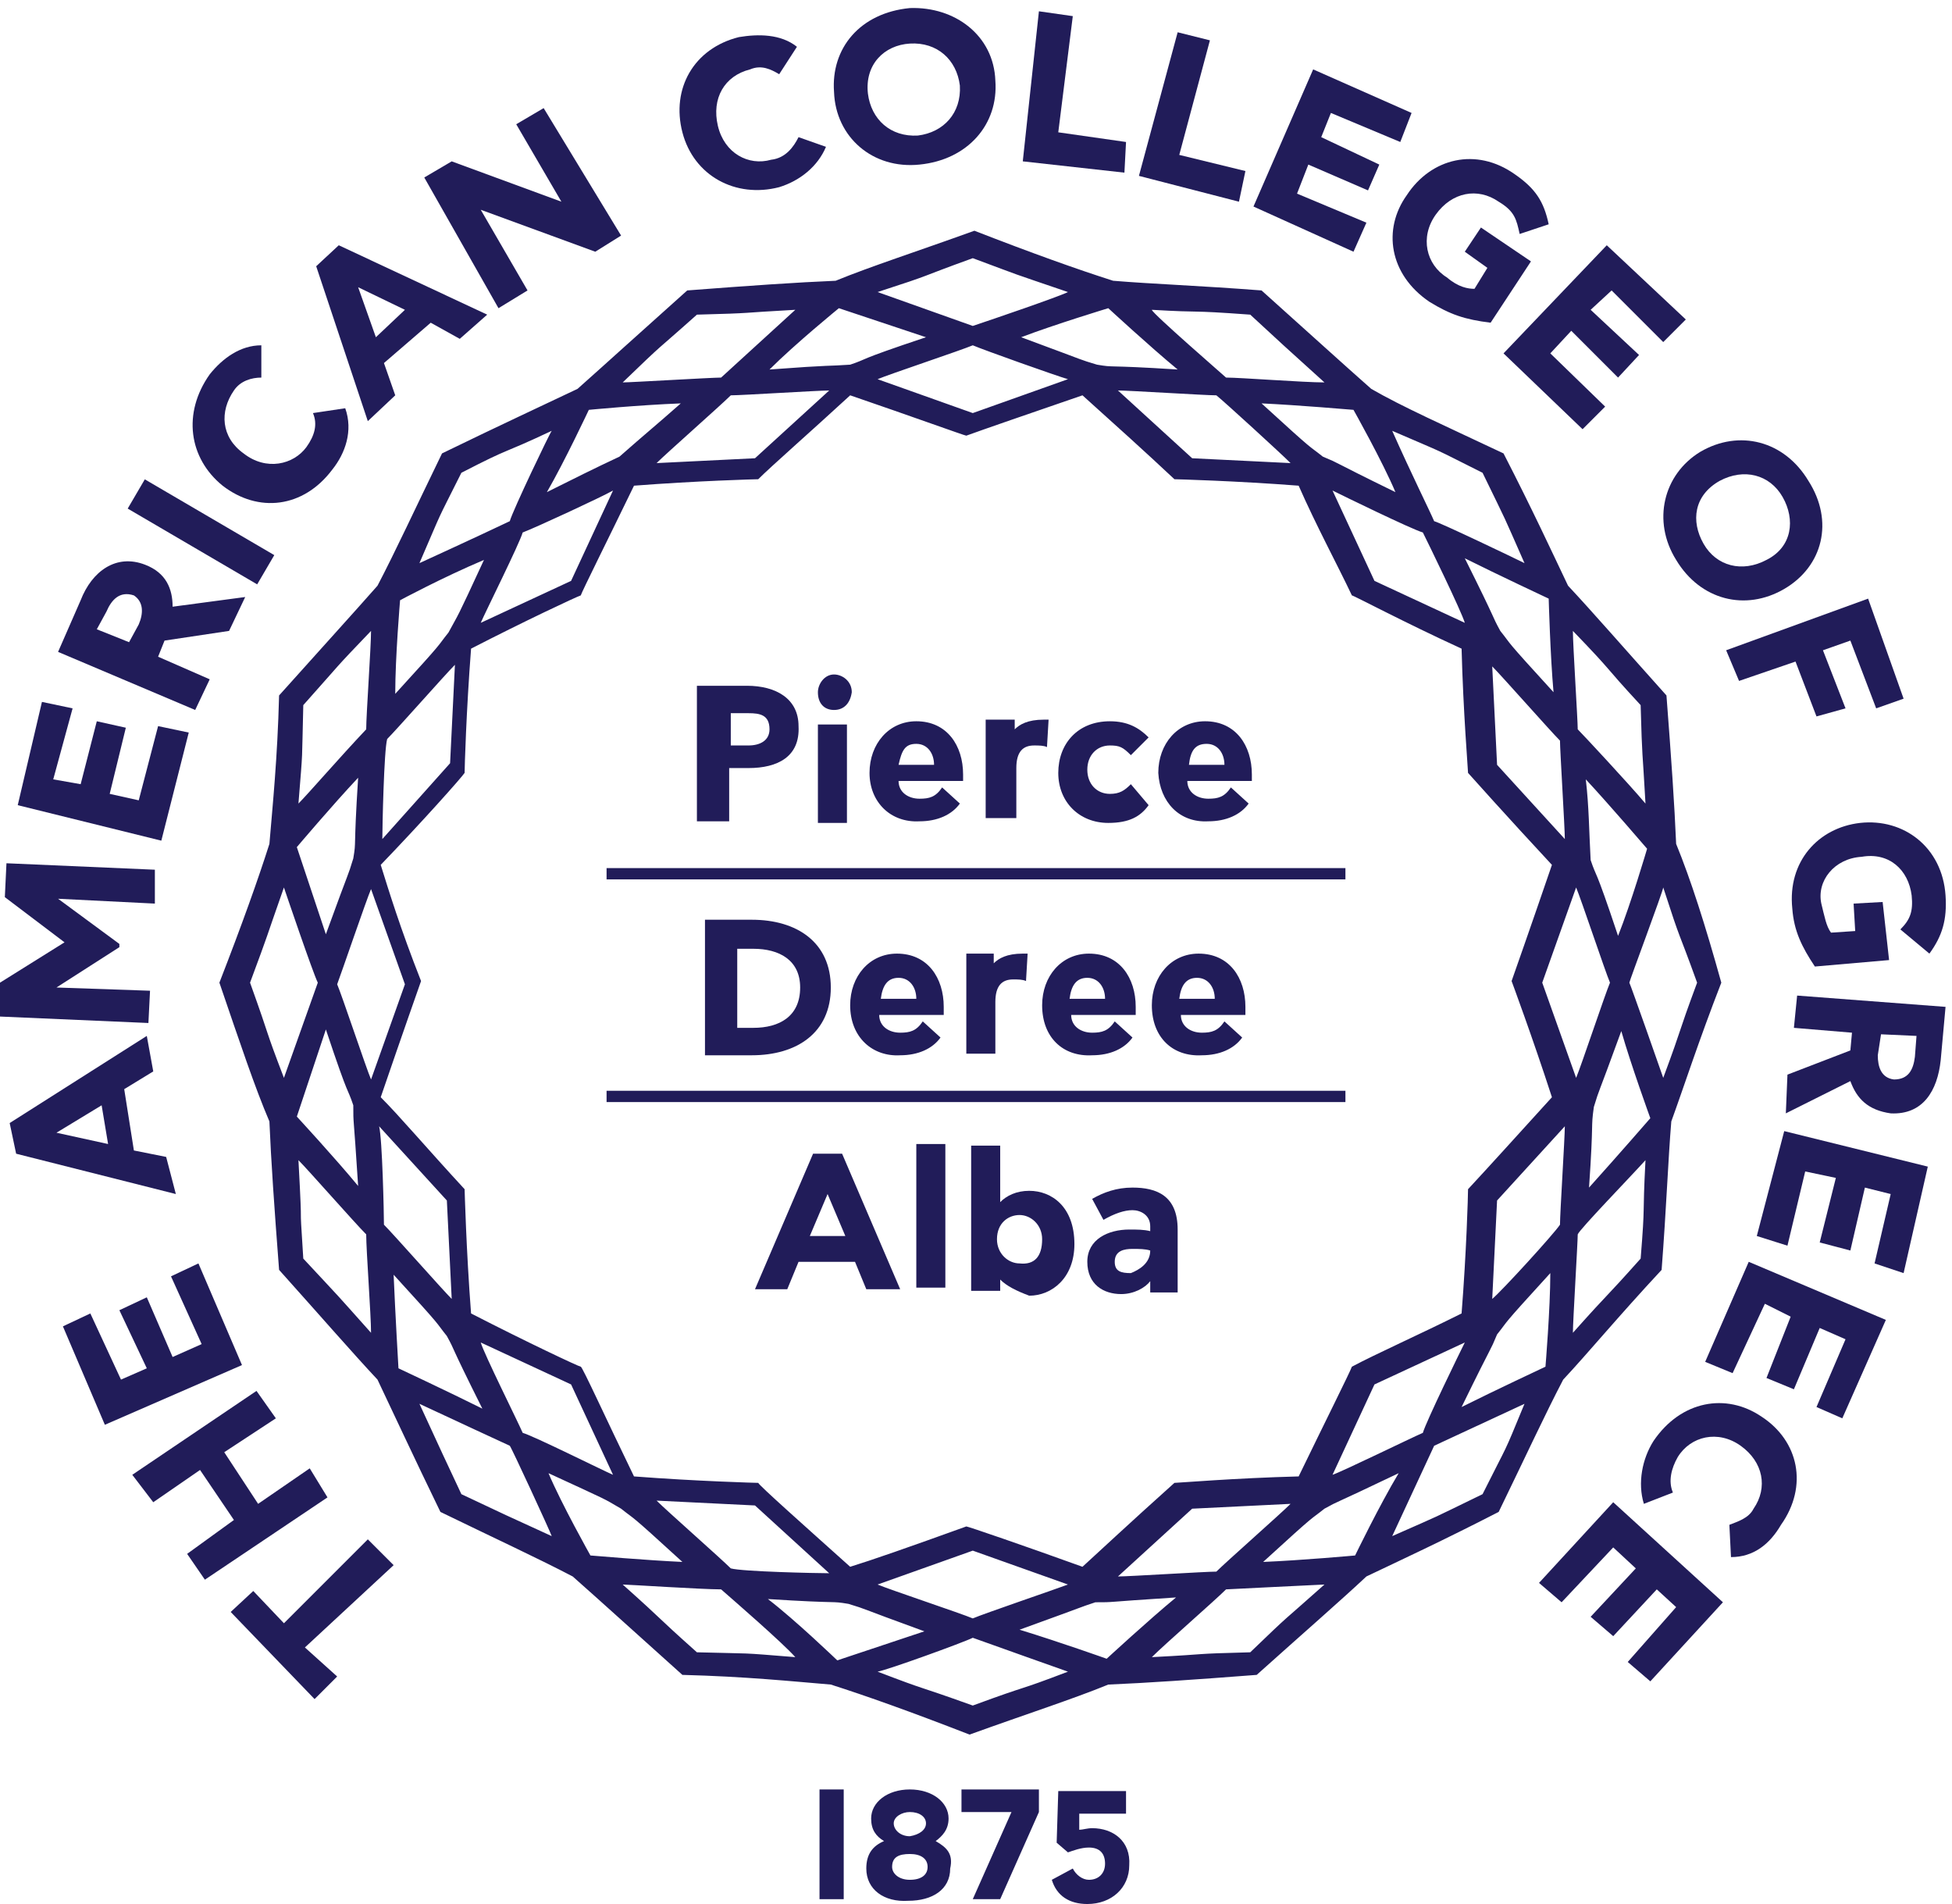 <?xml version="1.0" encoding="utf-8"?>
<!-- Generator: Adobe Illustrator 25.2.1, SVG Export Plug-In . SVG Version: 6.00 Build 0)  -->
<svg version="1.1" id="Layer_1" xmlns="http://www.w3.org/2000/svg" xmlns:xlink="http://www.w3.org/1999/xlink" x="0px" y="0px"
	 viewBox="0 0 121 118" style="enable-background:new 0 0 121 118;" xml:space="preserve">
<style type="text/css">
	.st0{fill:#211C59;}
</style>
<g>
	<rect x="50.8" y="110.9" class="st0" width="1.5" height="6.8"/>
	<path class="st0" d="M58,114.1c0.4-0.3,0.8-0.7,0.8-1.4c0-1-1-1.8-2.4-1.8s-2.4,0.8-2.4,1.8c0,0.7,0.3,1.1,0.8,1.4
		c-0.7,0.3-1.1,0.8-1.1,1.7c0,1.3,1.1,2.1,2.6,2c1.5,0,2.6-0.7,2.6-2C59.1,114.9,58.7,114.5,58,114.1z M56.4,112.3
		c0.6,0,1,0.3,1,0.7c0,0.4-0.4,0.7-1,0.8c-0.6,0-1-0.4-1-0.8C55.4,112.6,55.9,112.3,56.4,112.3z M56.4,116.5c-0.7,0-1.1-0.4-1.1-0.8
		c0-0.6,0.4-0.8,1.1-0.8s1.1,0.3,1.1,0.8S57.1,116.5,56.4,116.5z"/>
	<polygon class="st0" points="59.6,112.3 62.7,112.3 60.3,117.7 62,117.7 64.4,112.3 64.4,110.9 59.6,110.9 	"/>
	<path class="st0" d="M67.7,113.3c-0.3,0-0.6,0.1-0.8,0.1v-1h2.9V111h-4.2l-0.1,3.2l0.7,0.6c0.3-0.1,0.8-0.3,1.3-0.3
		c0.7,0,1,0.4,1,1c0,0.6-0.4,1-1,1c-0.4,0-0.8-0.3-1-0.7l-1.3,0.7c0.3,1,1.1,1.5,2.2,1.5c1.5,0,2.6-1,2.6-2.4
		C70.1,114.1,69,113.3,67.7,113.3z"/>
	<path class="st0" d="M45.1,47.6h1.3c1.8,0,3.2-0.7,3.1-2.6c0-1.7-1.4-2.5-3.2-2.5h-3.1v8.4h2V47.6z M45.3,44.2h1.1
		c0.7,0,1.3,0.1,1.3,1c0,0.7-0.6,1-1.3,1h-1.1V44.2z"/>
	<path class="st0" d="M51.7,44c0.6,0,1-0.4,1.1-1.1c0-0.7-0.6-1.1-1.1-1.1c-0.6,0-1,0.6-1,1.1C50.7,43.6,51.1,44,51.7,44z"/>
	<rect x="50.7" y="44.9" class="st0" width="1.8" height="6.1"/>
	<path class="st0" d="M57,50.9c1.1,0,2-0.4,2.5-1.1l-1.1-1c-0.4,0.6-0.8,0.7-1.4,0.7c-0.7,0-1.3-0.4-1.3-1.1h4c0-0.1,0-0.3,0-0.4
		c0-1.8-1-3.3-2.9-3.3c-1.7,0-2.9,1.4-2.9,3.2C53.9,49.7,55.2,51,57,50.9z M56.8,46.1c0.7,0,1.1,0.6,1.1,1.3h-2.2
		C55.9,46.5,56.1,46.1,56.8,46.1z"/>
	<path class="st0" d="M63,47.6c0-1,0.4-1.4,1.1-1.4c0.3,0,0.6,0,0.8,0.1l0.1-1.7c-0.1,0-0.3,0-0.3,0c-1,0-1.5,0.3-1.8,0.6v-0.6h-1.8
		v6.1H63V47.6z"/>
	<path class="st0" d="M68.7,51c1.3,0,2-0.4,2.5-1.1l-1.1-1.3c-0.4,0.4-0.7,0.6-1.3,0.6c-0.8,0-1.4-0.6-1.4-1.5s0.6-1.5,1.4-1.5
		c0.6,0,0.8,0.1,1.3,0.6l1.1-1.1c-0.6-0.6-1.3-1-2.4-1c-2,0-3.2,1.4-3.2,3.2C65.6,49.7,66.9,51,68.7,51z"/>
	<path class="st0" d="M74.9,50.9c1.1,0,2-0.4,2.5-1.1l-1.1-1c-0.4,0.6-0.8,0.7-1.4,0.7c-0.7,0-1.3-0.4-1.3-1.1h4c0-0.1,0-0.3,0-0.4
		c0-1.8-1-3.3-2.9-3.3c-1.7,0-2.9,1.4-2.9,3.2C71.9,49.7,73.1,51,74.9,50.9z M74.8,46.1c0.7,0,1.1,0.6,1.1,1.3h-2.2
		C73.8,46.5,74.1,46.1,74.8,46.1z"/>
	<path class="st0" d="M43.7,57v8.4h2.9c2.8,0,4.9-1.4,4.9-4.2c0-2.8-2.1-4.2-4.9-4.2H43.7z M49.6,61.2c0,1.8-1.3,2.5-2.9,2.5h-1
		v-4.9h1C48.3,58.8,49.6,59.5,49.6,61.2z"/>
	<path class="st0" d="M58.5,62.4c0-1.8-1-3.3-2.9-3.3c-1.7,0-2.9,1.4-2.9,3.2c0,2,1.4,3.2,3.1,3.1c1.1,0,2-0.4,2.5-1.1l-1.1-1
		c-0.4,0.6-0.8,0.7-1.4,0.7c-0.7,0-1.3-0.4-1.3-1.1h4C58.5,62.7,58.5,62.6,58.5,62.4z M54.6,61.9c0.1-0.8,0.4-1.3,1.1-1.3
		c0.7,0,1.1,0.6,1.1,1.3H54.6z"/>
	<path class="st0" d="M59.9,59.2v6.1h1.8v-3.2c0-1,0.4-1.4,1.1-1.4c0.3,0,0.6,0,0.8,0.1l0.1-1.7c-0.1,0-0.3,0-0.3,0
		c-1,0-1.5,0.3-1.8,0.6v-0.6H59.9z"/>
	<path class="st0" d="M70.4,62.4c0-1.8-1-3.3-2.9-3.3c-1.7,0-2.9,1.4-2.9,3.2c0,2,1.3,3.2,3.1,3.1c1.1,0,2-0.4,2.5-1.1l-1.1-1
		c-0.4,0.6-0.8,0.7-1.4,0.7c-0.7,0-1.3-0.4-1.3-1.1h4C70.4,62.7,70.4,62.6,70.4,62.4z M66.3,61.9c0.1-0.8,0.4-1.3,1.1-1.3
		c0.7,0,1.1,0.6,1.1,1.3H66.3z"/>
	<path class="st0" d="M77.2,62.4c0-1.8-1-3.3-2.9-3.3c-1.7,0-2.9,1.4-2.9,3.2c0,2,1.3,3.2,3.1,3.1c1.1,0,2-0.4,2.5-1.1l-1.1-1
		c-0.4,0.6-0.8,0.7-1.4,0.7c-0.7,0-1.3-0.4-1.3-1.1h4C77.2,62.7,77.2,62.6,77.2,62.4z M73.1,61.9c0.1-0.8,0.4-1.3,1.1-1.3
		c0.7,0,1.1,0.6,1.1,1.3H73.1z"/>
	<path class="st0" d="M50.4,71.5l-3.6,8.4h2l0.7-1.7h3.5l0.7,1.7h2.1l-3.6-8.4H50.4z M50.2,76.6l1.1-2.6l1.1,2.6H50.2z"/>
	<rect x="56.8" y="70.9" class="st0" width="1.8" height="8.9"/>
	<path class="st0" d="M63.8,73.8c-0.8,0-1.4,0.3-1.8,0.7v-3.5h-1.8V80H62v-0.7c0.4,0.4,1,0.7,1.8,1c1.4,0,2.8-1.1,2.8-3.2
		C66.6,74.8,65.2,73.8,63.8,73.8z M63.2,78.3c-0.7,0-1.4-0.6-1.4-1.5c0-1,0.7-1.5,1.4-1.5c0.7,0,1.4,0.6,1.4,1.5
		C64.6,77.9,64.1,78.4,63.2,78.3z"/>
	<path class="st0" d="M70.2,73.6c-1,0-1.8,0.3-2.5,0.7l0.7,1.3c0.7-0.4,1.3-0.6,1.8-0.6s1.1,0.3,1.1,1v0.3c-0.4-0.1-0.8-0.1-1.3-0.1
		c-1.3,0-2.6,0.6-2.6,2c0,1.4,1,2,2.1,2c0.8,0,1.5-0.4,1.8-0.8v0.7H73v-3.9C73,74.1,71.7,73.6,70.2,73.6z M70.1,78.9
		c-0.6,0-1-0.1-1-0.7c0-0.7,0.6-0.8,1.1-0.8c0.4,0,0.8,0,1.1,0.1C71.3,78.3,70.6,78.7,70.1,78.9z"/>
	<polygon class="st0" points="22.8,95.4 17.6,100.6 15.7,98.6 14.3,99.9 19.5,105.3 20.9,103.9 18.9,102.1 24.4,97 	"/>
	<polygon class="st0" points="19.2,91 16,93.2 13.9,90 17.1,87.9 15.9,86.2 8.2,91.4 9.5,93.1 12.4,91.1 14.5,94.2 11.6,96.3 
		12.7,97.9 20.3,92.8 	"/>
	<polygon class="st0" points="12.3,78.3 10.6,79.1 12.5,83.3 10.7,84.1 9.1,80.4 7.4,81.2 9.1,84.8 7.5,85.5 5.6,81.4 3.9,82.2 
		6.5,88.3 15,84.6 	"/>
	<path class="st0" d="M10.3,71.7l-2-0.4l-0.6-3.8l1.8-1.1l-0.4-2.2l-8.5,5.4L1,71.5l9.9,2.5L10.3,71.7z M3.5,70.2l2.8-1.7l0.4,2.4
		L3.5,70.2z"/>
	<polygon class="st0" points="9.3,61.4 3.5,61.2 7.4,58.7 7.4,58.5 3.6,55.7 9.6,56 9.6,53.9 0.4,53.5 0.3,55.6 4,58.4 0,60.9 0,63 
		9.2,63.4 	"/>
	<polygon class="st0" points="11.7,45.4 9.8,45 8.6,49.6 6.8,49.2 7.8,45.1 6,44.7 5,48.6 3.3,48.3 4.5,43.9 2.6,43.5 1.1,49.9 
		10,52.1 	"/>
	<path class="st0" d="M13,42.1l-3.2-1.4l0.4-1l4-0.6l1-2.1l-4.5,0.6c0-1.1-0.4-2.1-1.7-2.6c-1.8-0.7-3.3,0.4-4,2.2l-1.4,3.2l8.5,3.6
		L13,42.1z M8.6,38.7l-0.6,1.1L6,39l0.6-1.1c0.3-0.7,0.8-1.3,1.7-1C8.9,37.3,8.9,38,8.6,38.7z"/>
	
		<rect x="11.4" y="28.3" transform="matrix(0.505 -0.863 0.863 0.505 -22.264 27.066)" class="st0" width="2.1" height="9.3"/>
	<path class="st0" d="M13.8,30.1c2.2,1.7,5,1.4,6.8-1c0.8-1,1.3-2.4,0.8-3.8l-2,0.3c0.3,0.7,0.1,1.4-0.4,2.1
		c-0.8,1.1-2.5,1.5-3.9,0.4c-1.4-1-1.5-2.6-0.6-3.9c0.4-0.6,1.1-0.8,1.7-0.8v-2c-1.3,0-2.4,0.8-3.2,1.8
		C11.3,25.6,11.7,28.4,13.8,30.1z"/>
	<path class="st0" d="M24.5,24.5l-0.7-2l2.9-2.5l1.8,1l1.7-1.5L21,15.2l-1.4,1.3l3.2,9.6L24.5,24.5z M25.1,19.2l-1.8,1.7l-1.1-3.1
		L25.1,19.2z"/>
	<polygon class="st0" points="32.7,18 29.8,13 36.9,15.6 38.5,14.6 33.7,6.7 32,7.7 34.8,12.5 28,10 26.3,11 30.9,19.1 	"/>
	<path class="st0" d="M48.3,11.6c1.3-0.4,2.4-1.3,2.9-2.5l-1.7-0.6c-0.3,0.6-0.8,1.3-1.7,1.4c-1.4,0.4-2.9-0.4-3.3-2.1
		c-0.4-1.7,0.4-3.1,2-3.5c0.7-0.3,1.3,0,1.8,0.3l1.1-1.7c-1-0.8-2.4-0.8-3.6-0.6c-2.8,0.7-4.2,3.2-3.5,5.9
		C43,10.9,45.6,12.3,48.3,11.6z"/>
	<path class="st0" d="M57,10.2C60,9.9,61.9,7.7,61.7,5c-0.1-2.8-2.5-4.6-5.3-4.5c-3.1,0.3-4.9,2.5-4.7,5.2
		C51.8,8.5,54.1,10.5,57,10.2z M56.4,2.7c1.7-0.1,2.9,1,3.1,2.6c0.1,1.7-1,2.9-2.6,3.1c-1.7,0.1-2.9-1-3.1-2.6
		C53.6,4,54.8,2.8,56.4,2.7z"/>
	<polygon class="st0" points="69.8,8.8 65.6,8.2 66.5,1 64.4,0.7 63.4,10 69.7,10.7 	"/>
	<polygon class="st0" points="77.2,10.6 73.1,9.6 75,2.5 73,2 70.6,10.9 76.8,12.5 	"/>
	<polygon class="st0" points="84.7,13.8 80.4,12 81.1,10.2 84.8,11.8 85.5,10.2 81.9,8.5 82.5,7 86.8,8.8 87.5,7 81.4,4.3 
		77.7,12.8 83.9,15.6 	"/>
	<path class="st0" d="M88.6,18.7c1.3,0.8,2.2,1.1,3.8,1.3l2.5-3.8l-3.1-2.1l-1,1.5l1.4,1l-0.8,1.3c-0.4,0-1-0.1-1.7-0.7
		c-1.3-0.8-1.7-2.5-0.7-3.9c1-1.4,2.6-1.7,3.9-0.8c1,0.6,1.1,1.1,1.3,2l1.8-0.6c-0.3-1.4-0.8-2.2-2.1-3.1c-2.4-1.7-5.2-1-6.7,1.3
		C85.7,14.2,86.1,17,88.6,18.7z"/>
	<polygon class="st0" points="98.1,26.6 99.5,25.2 96.1,21.9 97.4,20.5 100.3,23.4 101.6,22 98.6,19.2 99.9,18 103.1,21.2 
		104.5,19.8 99.6,15.2 93.2,21.9 	"/>
	<path class="st0" d="M103.9,34.7c1.5,2.5,4.3,3.2,6.7,1.8c2.4-1.4,3.1-4.2,1.5-6.7c-1.5-2.5-4.3-3.2-6.7-1.8
		C103.1,29.4,102.4,32.3,103.9,34.7z M106.6,29.8c1.5-0.8,3.1-0.4,3.9,1c0.8,1.4,0.6,3.1-1,3.9c-1.5,0.8-3.1,0.4-3.9-1
		C104.8,32.3,105,30.7,106.6,29.8z"/>
	<polygon class="st0" points="107.8,42.2 111.3,41 112.6,44.4 114.4,43.9 113,40.3 114.7,39.7 116.3,43.9 118,43.3 115.8,37.1 
		107,40.3 	"/>
	<path class="st0" d="M115.3,51c-2.6,0.3-4.5,2.4-4.2,5.3c0.1,1.4,0.6,2.4,1.4,3.6l4.6-0.4l-0.4-3.6l-1.8,0.1l0.1,1.7l-1.5,0.1
		c-0.3-0.4-0.4-1-0.6-1.8c-0.3-1.4,0.8-2.8,2.5-2.9c1.7-0.3,2.9,0.8,3.1,2.4c0.1,1-0.1,1.5-0.7,2.1l1.8,1.5c0.8-1.1,1.1-2.1,1-3.6
		C120.4,52.5,118,50.7,115.3,51z"/>
	<path class="st0" d="M111.2,63.7l3.6,0.3l-0.1,1.1l-3.9,1.5l-0.1,2.4l4-2c0.4,1.1,1.1,1.8,2.5,2c2,0.1,2.9-1.4,3.1-3.3l0.3-3.3
		l-9.2-0.7L111.2,63.7z M116.6,64.1l2.2,0.1l-0.1,1.3c-0.1,0.8-0.4,1.4-1.3,1.4c-0.8-0.1-1-0.8-1-1.5L116.6,64.1z"/>
	<polygon class="st0" points="108.9,76.6 110.8,77.2 111.9,72.6 113.8,73 112.8,77 114.7,77.5 115.6,73.6 117.2,74 116.2,78.3 
		118,78.9 119.5,72.3 110.6,70.1 	"/>
	<polygon class="st0" points="105.7,84.4 107.4,85.1 109.4,80.8 111,81.6 109.5,85.4 111.2,86.1 112.8,82.3 114.4,83 112.6,87.2 
		114.2,87.9 116.9,81.8 108.4,78.2 	"/>
	<path class="st0" d="M109.2,87.8c-2.2-1.5-5-1-6.7,1.5c-0.7,1.1-1,2.6-0.6,3.9l1.8-0.7c-0.3-0.7-0.1-1.5,0.3-2.2
		c0.8-1.3,2.5-1.7,3.9-0.7c1.4,1,1.7,2.6,0.8,3.9c-0.3,0.6-1,0.8-1.5,1l0.1,2c1.4,0,2.4-0.8,3.1-2C112.1,92.1,111.5,89.3,109.2,87.8
		z"/>
	<polygon class="st0" points="95.4,98.1 96.8,99.3 100,95.9 101.4,97.2 98.6,100.2 100,101.4 102.7,98.5 103.9,99.6 100.9,103 
		102.3,104.2 106.8,99.3 100,93.1 	"/>
	<path class="st0" d="M103,78.7c0.3-3.9,0.4-6.8,0.6-9.2c0.8-2.2,1.7-5,3.1-8.6c-1-3.6-1.9-6.4-2.8-8.6c-0.1-2.4-0.3-5.3-0.6-9.2
		c-2.6-2.9-4.6-5.2-6.1-6.8c-1-2.1-2.2-4.7-4-8.2c-3.6-1.7-6.3-2.9-8.2-4c-1.7-1.5-3.9-3.5-6.8-6.1c-3.9-0.3-6.8-0.4-9.2-0.6
		c-2.2-0.7-5-1.7-8.6-3.1c-3.6,1.3-6.4,2.2-8.6,3.1c-2.4,0.1-5.3,0.3-9.2,0.6c-2.8,2.5-5,4.5-6.8,6.1c-2.1,1-4.7,2.2-8.4,4
		c-1.7,3.5-2.9,6.1-4,8.2c-1.5,1.7-3.5,3.9-6.1,6.8c-0.1,3.9-0.4,6.8-0.6,9.2c-0.7,2.2-1.7,5-3.1,8.6c1.3,3.8,2.2,6.5,3.1,8.6
		c0.1,2.4,0.3,5.3,0.6,9.2c2.6,2.9,4.6,5.2,6.1,6.8c1,2.1,2.2,4.7,3.9,8.2c3.5,1.7,6.1,2.9,8.2,4c1.7,1.5,3.9,3.5,6.8,6.1
		c3.9,0.1,6.8,0.4,9.2,0.6c2.2,0.7,5,1.7,8.6,3.1c3.6-1.3,6.4-2.2,8.6-3.1c2.4-0.1,5.3-0.3,9.2-0.6c2.9-2.6,5.2-4.6,6.8-6.1
		c2.1-1,4.7-2.2,8.2-4c1.7-3.5,2.9-6.1,4-8.2C98.4,83.9,100.3,81.6,103,78.7z M101.7,78c-2.5,2.8-1.7,1.8-4.2,4.6
		c0-0.7,0.3-5.6,0.3-6.1c0.1-0.3,3.3-3.6,4.2-4.6C101.8,75.7,102,74.3,101.7,78z M98.5,73.6c0.3-4.3,0.1-3.6,0.3-5
		c0.4-1.3,0.1-0.3,1.7-4.7c0.6,2.1,1.8,5.4,1.8,5.4S100.3,71.6,98.5,73.6z M105.2,60.9c-1.3,3.5-0.8,2.4-2.1,5.9
		c-0.1-0.3-2-5.7-2.1-5.9c0-0.1,2.1-5.7,2.1-5.9C104.3,58.7,103.9,57.3,105.2,60.9z M100.3,58c-1.5-4.5-1.3-3.5-1.7-4.7
		c-0.1-1.8-0.1-3.3-0.3-5c1.4,1.5,3.8,4.3,3.8,4.3S101.1,56,100.3,58z M101.7,43.7c0.1,3.6,0.1,2.5,0.3,6.1
		c-1.1-1.3-3.9-4.3-4.2-4.6c0-0.6-0.3-5.2-0.3-6.1C100.2,41.9,99.2,41,101.7,43.7z M97.7,55c0.3,0.7,1.8,5.2,2.1,5.9
		c-0.3,0.7-1.8,5.2-2.1,5.9l-2.1-5.9L97.7,55z M97,52l-4.2-4.6l-0.3-6.1c0.6,0.6,3.6,4,4.2,4.6C96.7,46.5,97,51.3,97,52z M96.3,42.9
		c-3.2-3.5-2.5-2.8-3.3-3.8c-0.6-1.1-0.1-0.3-2.2-4.5c2,1,5.2,2.5,5.2,2.5S96.1,40.7,96.3,42.9z M90.8,38.6l-5.6-2.6l-2.6-5.6
		c0.6,0.3,4.9,2.4,5.6,2.6C88.5,33.6,90.6,37.9,90.8,38.6z M91.9,29.3c1.7,3.5,1.1,2.2,2.6,5.6c-0.6-0.3-5.2-2.5-5.6-2.6
		c-0.3-0.7-1.4-2.9-2.6-5.6C90,28.3,88.5,27.6,91.9,29.3z M86.5,30.5c-4.3-2.1-3.3-1.7-4.5-2.2c-1-0.8-0.3-0.1-3.8-3.3
		c2.2,0.1,5.7,0.4,5.7,0.4S85.7,28.6,86.5,30.5z M80,28.7l-6.1-0.3l-4.6-4.2c0.7,0,5.4,0.3,6.1,0.3C75.9,24.9,79.4,28.1,80,28.7z
		 M77.5,19.5c2.6,2.4,1.4,1.3,4.6,4.2c-1.3,0-5.2-0.3-6.1-0.3c-0.1-0.1-4.6-4-4.6-4.2C74.8,19.4,73.4,19.2,77.5,19.5z M73,22.9
		c-4.7-0.3-3.8-0.1-5-0.3c-1.3-0.4-0.1,0-4.7-1.7c2.1-0.8,5.4-1.8,5.4-1.8S71.3,21.5,73,22.9z M66.2,23.5l-5.9,2.1l-5.9-2.1
		c0.7-0.3,5.2-1.8,5.9-2.1C61,21.7,65.5,23.3,66.2,23.5z M60.3,16c3.5,1.3,1.8,0.7,5.9,2.1c-0.6,0.3-4.7,1.7-5.9,2.1l-5.9-2.1
		C58.1,16.9,56.7,17.3,60.3,16z M52,19.1c0,0,3.3,1.1,5.4,1.8c-4.5,1.5-3.5,1.3-4.7,1.7c-1.4,0.1-1,0-5,0.3
		C49.3,21.3,52,19.1,52,19.1z M51.4,24.2l-4.6,4.2l-6.1,0.3c0.6-0.6,4-3.6,4.6-4.2C46,24.5,50.7,24.2,51.4,24.2z M43.2,19.5
		c3.8-0.1,2.4-0.1,6.1-0.3c-1.1,1-3.5,3.2-4.6,4.2c-0.6,0-5.6,0.3-6.1,0.3C41.4,21,40.4,22,43.2,19.5z M36.5,25.4
		c0,0,3.1-0.3,5.7-0.4c-1.7,1.5-2.1,1.8-3.8,3.3c-1.5,0.7-2.9,1.4-4.5,2.2C35,28.6,36.5,25.4,36.5,25.4z M38,30.4l-2.6,5.6l-5.6,2.6
		c0.3-0.7,2.4-4.9,2.6-5.6C33.2,32.7,37.3,30.8,38,30.4z M28.6,29.3c3.3-1.7,2.2-1,5.6-2.6c-0.1,0.1-2.4,4.9-2.6,5.6
		c-2.1,1-5.6,2.6-5.6,2.6C27.6,31.2,26.9,32.7,28.6,29.3z M24.8,37.2c0,0,2.6-1.4,5.2-2.5c-1.8,3.9-1.5,3.2-2.2,4.5
		c-0.8,1-0.1,0.3-3.3,3.8C24.5,40.7,24.8,37.2,24.8,37.2z M24,45.8c0.6-0.6,3.6-4,4.2-4.6l-0.3,6.1L23.7,52
		C23.7,51.3,23.8,46.5,24,45.8z M28.8,47.9c0-0.3,0.1-3.8,0.4-7.7c3.3-1.7,6.5-3.2,6.8-3.3c0.1-0.3,1.7-3.5,3.3-6.8
		c3.9-0.3,7.5-0.4,7.7-0.4c0.8-0.8,3.2-2.9,5.7-5.2c3.8,1.3,7.1,2.5,7.2,2.5c1.1-0.4,4-1.4,7.2-2.5c2,1.8,4,3.6,5.7,5.2
		c0.1,0,3.8,0.1,7.7,0.4c1.1,2.5,2.4,4.9,3.3,6.8c0.1,0,3.3,1.7,6.8,3.3c0.1,3.9,0.4,7.5,0.4,7.7c0,0,2.5,2.8,5.2,5.7
		c-1.3,3.8-2.5,7.2-2.5,7.2s1.3,3.5,2.5,7.2c-2,2.2-3.9,4.3-5.2,5.7c0,0.4-0.1,3.9-0.4,7.7c-2.6,1.3-5.3,2.5-6.8,3.3
		c-0.1,0.3-1.7,3.5-3.3,6.8c-3.9,0.1-7.5,0.4-7.7,0.4c-2.9,2.6-4.6,4.2-5.7,5.2c-3.6-1.3-7.1-2.5-7.2-2.5c-3.6,1.3-5.9,2.1-7.2,2.5
		c-2.9-2.6-5.6-5-5.7-5.2c-0.1,0-3.8-0.1-7.7-0.4c-1.7-3.5-3.2-6.8-3.3-6.8c-0.1,0-3.3-1.5-6.8-3.3c-0.3-3.9-0.4-7.7-0.4-7.7
		c-2.4-2.6-4-4.5-5.2-5.7c1.3-3.8,2.5-7.2,2.5-7.2c-1.3-3.3-2-5.6-2.5-7.2C26.2,50.9,28.6,48.2,28.8,47.9z M90.8,83.2
		c-0.3,0.6-2.4,4.9-2.6,5.6c-0.7,0.3-5,2.4-5.6,2.6l2.6-5.6L90.8,83.2z M80,93.2c-0.6,0.6-4,3.6-4.6,4.2c-0.7,0-5.4,0.3-6.1,0.3
		l4.6-4.2L80,93.2z M66.2,98.2c-0.8,0.3-5.2,1.8-5.9,2.1c-0.7-0.3-5.2-1.8-5.9-2.1l5.9-2.1L66.2,98.2z M51.4,97.5
		c-0.8,0-5.4-0.1-6.1-0.3c-0.6-0.6-4-3.6-4.6-4.2l6.1,0.3L51.4,97.5z M38,91.4c-0.7-0.3-4.9-2.4-5.6-2.6c-0.3-0.7-2.4-4.9-2.6-5.6
		l5.6,2.6L38,91.4z M18.8,43.7c2.5-2.8,1.8-2.1,4.2-4.6c0,1-0.3,5.2-0.3,6.1c-1.7,1.8-3.6,4-4.2,4.6C18.8,46.1,18.7,47.5,18.8,43.7z
		 M22.2,48.2c-0.3,4.7-0.1,3.8-0.3,5c-0.4,1.3-0.1,0.3-1.7,4.7c-0.7-2.1-1.8-5.4-1.8-5.4S20.6,49.9,22.2,48.2z M15.5,60.9
		c1.3-3.5,0.8-2.2,2.1-5.9c0.1,0.3,1.8,5.3,2.1,5.9c-0.1,0.3-2,5.6-2.1,5.9C16.3,63.4,16.9,64.8,15.5,60.9z M20.2,63.8
		c1.5,4.5,1.3,3.5,1.7,4.7c0,1.3,0,0.3,0.3,5c-1.4-1.7-3.8-4.3-3.8-4.3S19.5,65.9,20.2,63.8z M18.8,78c-0.3-4.6,0-0.6-0.3-6.1
		c0.6,0.6,3.5,3.9,4.2,4.6c0,1,0.3,5,0.3,6.1C20.5,79.8,21.5,80.9,18.8,78z M23,66.9c-0.3-0.7-1.8-5.2-2.1-5.9
		c0.3-0.8,1.8-5.2,2.1-5.9l2.1,5.9L23,66.9z M23.5,69.8l4.2,4.6l0.3,6.1c-0.6-0.6-3.6-4-4.2-4.6C23.8,75.2,23.7,70.6,23.5,69.8z
		 M24.4,79c3.2,3.5,2.5,2.8,3.3,3.8c0.6,1.1,0,0.1,2.2,4.5c-2-1-5.2-2.5-5.2-2.5S24.5,81.4,24.4,79z M28.6,92.6
		c-1.5-3.2-0.8-1.7-2.6-5.6c1.7,0.8,5.6,2.6,5.6,2.6c0.1,0.1,2.5,5.3,2.6,5.6C30.7,93.6,32,94.2,28.6,92.6z M34,91.3
		c3.9,1.8,3.3,1.5,4.5,2.2c1,0.8,0.3,0.1,3.8,3.3c-2.2-0.1-5.7-0.4-5.7-0.4S34.8,93.2,34,91.3z M43.2,102.4
		c-2.8-2.5-1.8-1.7-4.6-4.2c0.3,0,4.9,0.3,6.1,0.3c0.8,0.7,3.8,3.3,4.6,4.2C45.6,102.4,46.9,102.5,43.2,102.4z M47.6,99.1
		c4.7,0.3,3.8,0.1,5,0.3c1.3,0.4,0.3,0.1,4.7,1.7c-2.1,0.7-5.4,1.8-5.4,1.8S49.3,100.4,47.6,99.1z M60.3,105.7
		c-3.9-1.4-2.5-0.8-5.9-2.1c0.6-0.1,5.3-1.8,5.9-2.1c1.1,0.4,5.9,2.1,5.9,2.1C62.8,104.9,64.1,104.3,60.3,105.7z M63.2,101
		c4.7-1.7,3.5-1.3,4.7-1.7c1.3,0,0.3,0,5-0.3c-1.7,1.4-4.3,3.8-4.3,3.8S65.8,101.8,63.2,101z M77.5,102.4c-3.9,0.1-2.2,0.1-6.1,0.3
		c0.8-0.8,3.9-3.5,4.6-4.2c0,0,6-0.3,6.1-0.3C79.3,100.7,80.2,99.8,77.5,102.4z M84,96.4c0,0-3.3,0.3-5.7,0.4
		c3.5-3.2,2.8-2.5,3.8-3.3c1.1-0.6,0,0,4.6-2.2C85.5,93.3,84,96.4,84,96.4z M91.9,92.6c-3.5,1.7-2.2,1.1-5.6,2.6l2.6-5.6l5.6-2.6
		C93.1,90.4,93.6,89.2,91.9,92.6z M95.8,84.7c0,0-3.2,1.5-5.2,2.5c2.1-4.3,1.7-3.3,2.2-4.5c0.8-1,0.1-0.3,3.3-3.8
		C96.1,81.1,95.8,84.7,95.8,84.7z M92.5,80.5l0.3-6.1l4.2-4.6c0,0.7-0.3,5.4-0.3,6.1C96.3,76.5,93.1,80,92.5,80.5z"/>
	<rect x="37.6" y="53.8" class="st0" width="45.8" height="0.7"/>
	<rect x="37.6" y="67.6" class="st0" width="45.8" height="0.7"/>
</g>
</svg>
